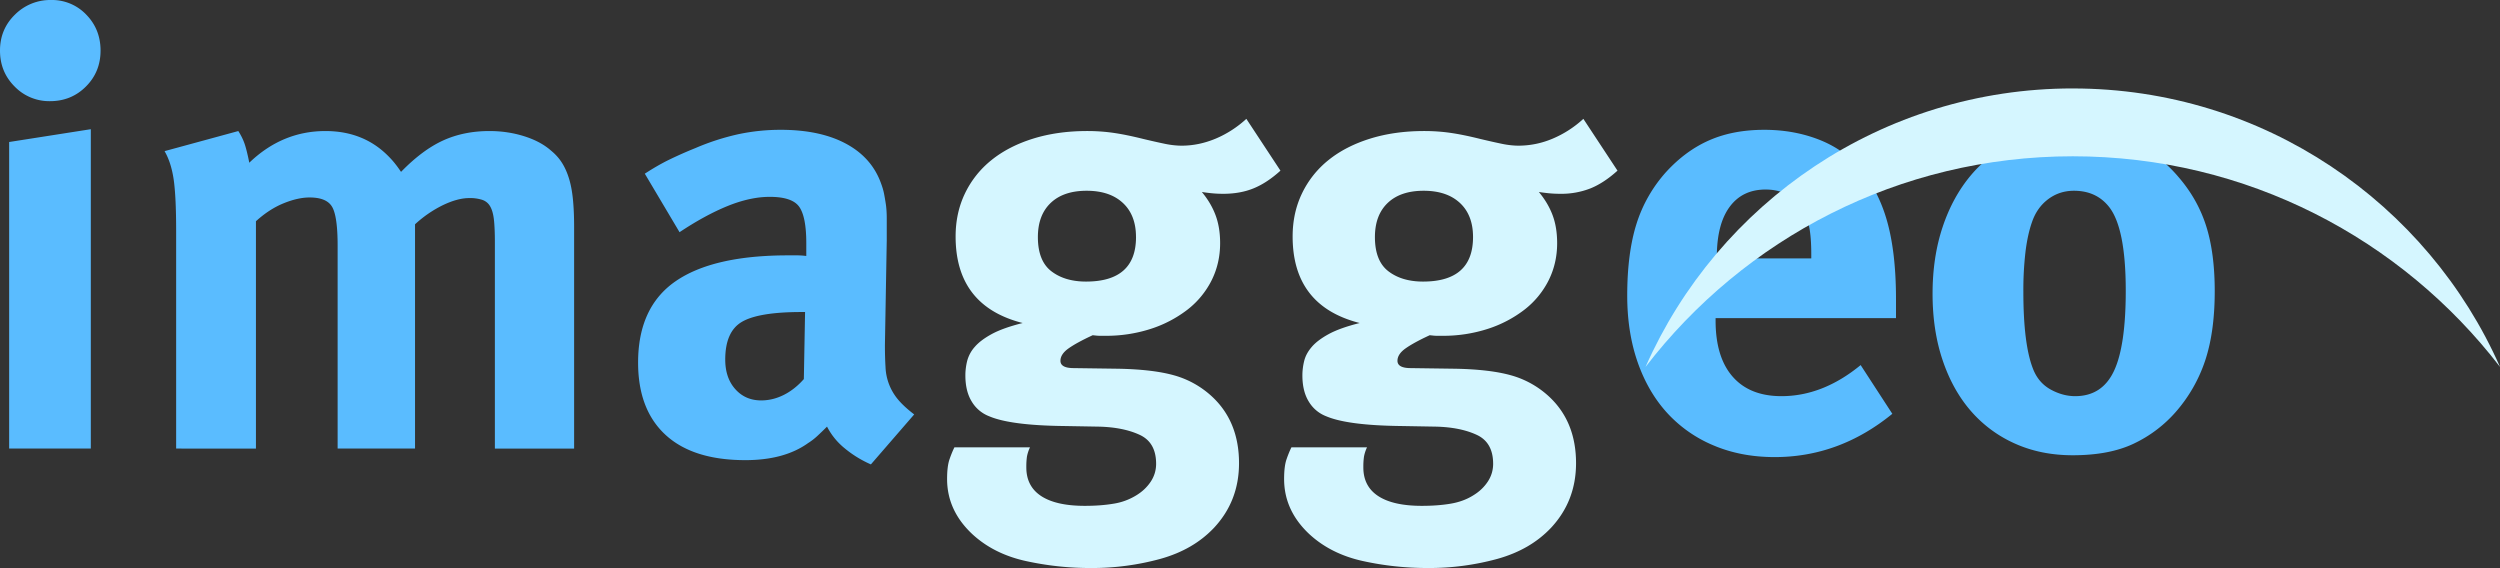 <svg xmlns="http://www.w3.org/2000/svg" width="114.437" height="26"><rect width="100%" height="100%" fill="#333333" stroke="none"/><path fill="#5abcff" d="M4.603 2.315c0 .651-.223 1.2-.67 1.646-.446.447-.995.67-1.645.67a2.205 2.205 0 01-1.618-.67C.223 3.515 0 2.966 0 2.315c0-.65.228-1.2.684-1.645A2.284 2.284 0 012.344 0a2.16 2.16 0 011.604.67c.436.446.655.995.655 1.645zM.419 20.533V6.5l3.738-.586v14.619H.419zm22.234 0v-9.43c0-.427-.014-.772-.042-1.032-.028-.26-.084-.465-.168-.614a.655.655 0 00-.362-.307 1.829 1.829 0 00-.6-.083c-.354 0-.753.107-1.2.32a5.354 5.354 0 00-1.283.88v10.266h-3.543v-9.29c0-.893-.084-1.484-.251-1.772-.167-.288-.511-.432-1.032-.432-.353 0-.749.088-1.186.265-.437.177-.86.45-1.27.823v10.406H8.063v-9.96c0-1.041-.037-1.823-.111-2.343-.075-.521-.214-.958-.419-1.312l3.376-.92c.13.205.227.404.293.6.065.195.135.479.209.85 1.004-.966 2.167-1.45 3.487-1.45 1.172 0 2.139.39 2.901 1.172.187.186.372.418.558.697.651-.67 1.293-1.148 1.925-1.437.633-.288 1.34-.432 2.12-.432.558 0 1.088.079 1.59.237.503.158.912.377 1.228.656.205.167.372.353.502.558.13.204.237.441.32.71.085.27.145.587.182.95.037.362.056.785.056 1.269v10.155h-3.626zm14.032-6.25c-1.302 0-2.208.15-2.72.447-.512.298-.767.874-.767 1.73 0 .558.153 1.009.46 1.353.307.344.702.516 1.186.516.353 0 .697-.084 1.032-.251.335-.168.642-.41.92-.726l.056-3.069h-.167zm3.18 6.975a5.025 5.025 0 01-1.185-.725 3.092 3.092 0 01-.823-1.005c-.149.15-.293.289-.433.419-.139.13-.283.241-.432.334-.725.521-1.683.782-2.873.782-1.6 0-2.818-.386-3.655-1.158-.837-.772-1.255-1.874-1.255-3.306 0-1.692.572-2.934 1.715-3.724 1.144-.79 2.86-1.186 5.148-1.186h.418c.13 0 .27.01.418.028v-.586c0-.8-.107-1.353-.32-1.66-.214-.307-.665-.46-1.354-.46-.595 0-1.236.14-1.924.418-.688.28-1.423.68-2.204 1.2l-1.59-2.678c.371-.242.725-.447 1.06-.614a18.6 18.6 0 011.255-.558 10.944 10.944 0 011.995-.642 9.325 9.325 0 011.91-.195c1.21 0 2.21.214 3 .642.79.427 1.325 1.041 1.604 1.841.055.149.097.293.125.432.028.14.056.303.084.489.028.186.042.409.042.67v.976l-.084 4.798c0 .39.01.73.028 1.018a2.45 2.45 0 00.572 1.479c.177.213.423.441.74.683l-1.982 2.288zm43.046-9.597c0-.54-.032-.967-.098-1.283a2.521 2.521 0 00-.348-.865c-.372-.558-.92-.837-1.647-.837-.706 0-1.255.265-1.645.795-.39.53-.586 1.297-.586 2.302v.055h4.324v-.167zm-4.38 2.902v.111c0 1.116.26 1.972.781 2.567.521.595 1.265.893 2.232.893 1.265 0 2.474-.475 3.627-1.423l1.45 2.231c-1.618 1.321-3.412 1.981-5.384 1.981-1.023 0-1.953-.176-2.79-.53a6.013 6.013 0 01-2.134-1.492c-.585-.642-1.036-1.419-1.353-2.33-.316-.911-.474-1.925-.474-3.04 0-1.284.14-2.372.418-3.265a6.442 6.442 0 011.367-2.399c.596-.65 1.256-1.134 1.981-1.45.726-.317 1.563-.475 2.51-.475.838 0 1.619.13 2.344.39.726.261 1.32.633 1.786 1.117.65.67 1.13 1.502 1.437 2.497.307.995.46 2.245.46 3.752v.865H78.53zm18.775-1.256c0-1.897-.251-3.17-.753-3.822-.39-.502-.93-.753-1.618-.753-.447 0-.842.13-1.186.39s-.59.614-.74 1.06c-.13.373-.227.819-.292 1.34a15.06 15.06 0 00-.098 1.84c0 1.656.158 2.856.474 3.6.168.39.433.683.795.879.363.195.73.293 1.102.293.819 0 1.41-.382 1.772-1.144.363-.763.544-1.99.544-3.683zm4.073.028c0 1.228-.144 2.278-.432 3.153a6.86 6.86 0 01-1.353 2.37 5.91 5.91 0 01-1.925 1.451c-.744.354-1.674.53-2.79.53-.967 0-1.846-.176-2.636-.53a5.767 5.767 0 01-2.023-1.492c-.558-.642-.99-1.418-1.297-2.33-.307-.911-.46-1.924-.46-3.04s.153-2.135.46-3.055c.307-.921.74-1.711 1.297-2.372a5.618 5.618 0 012.023-1.52c.79-.353 1.669-.53 2.636-.53 2.027 0 3.645.716 4.854 2.148.577.67.995 1.413 1.255 2.232.26.818.391 1.813.391 2.985z"/><g fill="#d5f6ff"><path d="M52 10.852c0-.67-.2-1.19-.6-1.562-.399-.372-.952-.558-1.66-.558-.706 0-1.254.186-1.645.558-.39.372-.586.893-.586 1.562 0 .725.205 1.246.614 1.562.41.316.94.475 1.59.475 1.525 0 2.288-.68 2.288-2.037zm6.612-3.04c-.409.371-.818.641-1.227.808-.41.168-.874.251-1.395.251a5.37 5.37 0 01-.544-.027 7.645 7.645 0 01-.432-.056c.279.335.488.688.627 1.06.14.372.21.8.21 1.283 0 .614-.13 1.181-.39 1.702a3.93 3.93 0 01-1.103 1.34 5.513 5.513 0 01-1.673.878 6.633 6.633 0 01-2.107.32h-.25c-.057 0-.159-.009-.308-.027-.483.223-.85.423-1.102.6-.25.176-.376.367-.376.571 0 .224.204.335.613.335l2.01.028c1.078.019 1.943.121 2.594.307a4.22 4.22 0 011.73.976c.817.763 1.227 1.777 1.227 3.041 0 1.153-.381 2.14-1.144 2.957-.632.67-1.45 1.144-2.455 1.423a11.833 11.833 0 01-3.18.419 13.77 13.77 0 01-2.985-.321c-.967-.214-1.777-.619-2.427-1.214-.782-.725-1.172-1.571-1.172-2.538 0-.39.037-.693.112-.907.074-.214.148-.395.223-.544h3.459a1.755 1.755 0 00-.14.432 3.37 3.37 0 00-.027.488c0 .577.228 1.014.683 1.312.456.297 1.12.446 1.995.446.484 0 .92-.032 1.311-.098a2.8 2.8 0 001.032-.376c.28-.168.502-.377.67-.628.167-.25.25-.525.25-.823 0-.65-.25-1.093-.752-1.325-.502-.233-1.125-.358-1.87-.376l-1.59-.028c-1.636-.019-2.78-.168-3.43-.447a1.59 1.59 0 01-.796-.67c-.195-.315-.293-.715-.293-1.199 0-.223.028-.446.084-.67a1.56 1.56 0 01.349-.64c.176-.205.437-.4.78-.587.345-.186.814-.353 1.41-.502-2.046-.52-3.07-1.841-3.07-3.961 0-.726.145-1.386.433-1.981a4.375 4.375 0 011.214-1.52c.52-.419 1.153-.744 1.897-.977.744-.232 1.571-.349 2.483-.349.409 0 .809.028 1.2.084.39.056.845.149 1.366.279.39.093.72.167.99.223.27.056.526.084.768.084.52 0 1.037-.107 1.548-.32a4.857 4.857 0 001.409-.908l1.561 2.371zm8.816 3.04c0-.67-.2-1.19-.6-1.562-.4-.372-.953-.558-1.66-.558s-1.255.186-1.646.558c-.39.372-.585.893-.585 1.562 0 .725.204 1.246.613 1.562.41.316.94.475 1.59.475 1.525 0 2.288-.68 2.288-2.037zm6.612-3.04c-.41.371-.819.641-1.228.808a3.645 3.645 0 01-1.395.251c-.186 0-.367-.009-.543-.027a7.634 7.634 0 01-.433-.056c.279.335.488.688.628 1.06.14.372.209.8.209 1.283 0 .614-.13 1.181-.39 1.702a3.93 3.93 0 01-1.103 1.34 5.51 5.51 0 01-1.673.878 6.634 6.634 0 01-2.107.32h-.25c-.057 0-.159-.009-.308-.027-.484.223-.85.423-1.102.6-.251.176-.376.367-.376.571 0 .224.204.335.613.335l2.01.028c1.078.019 1.943.121 2.594.307a4.222 4.222 0 011.73.976c.817.763 1.227 1.777 1.227 3.041 0 1.153-.382 2.14-1.144 2.957-.632.67-1.45 1.144-2.455 1.423a11.83 11.83 0 01-3.18.419c-1.023 0-2.018-.107-2.985-.321-.967-.214-1.776-.619-2.427-1.214-.782-.725-1.172-1.571-1.172-2.538 0-.39.037-.693.112-.907.074-.214.148-.395.223-.544h3.46a1.707 1.707 0 00-.14.432 3.309 3.309 0 00-.028.488c0 .577.227 1.014.683 1.312.456.297 1.12.446 1.995.446.484 0 .92-.032 1.311-.098.39-.065.735-.19 1.032-.376.28-.168.503-.377.67-.628.167-.25.25-.525.25-.823 0-.65-.25-1.093-.752-1.325-.502-.233-1.125-.358-1.87-.376l-1.59-.028c-1.636-.019-2.78-.168-3.43-.447a1.59 1.59 0 01-.796-.67c-.195-.315-.293-.715-.293-1.199 0-.223.028-.446.084-.67.056-.223.172-.436.349-.64.176-.205.437-.4.78-.587.345-.186.814-.353 1.41-.502-2.046-.52-3.07-1.841-3.07-3.961 0-.726.145-1.386.433-1.981a4.376 4.376 0 011.213-1.52c.521-.419 1.154-.744 1.898-.977.743-.232 1.571-.349 2.482-.349.41 0 .81.028 1.2.084.39.056.846.149 1.367.279.39.093.72.167.99.223.27.056.526.084.768.084a4 4 0 001.548-.32 4.859 4.859 0 001.409-.908l1.562 2.371z"/><path fill-rule="evenodd" d="M94.881 4.049c8.733 0 16.243 5.241 19.558 12.749-4.508-5.864-11.592-9.644-19.558-9.644-7.966 0-15.05 3.78-19.558 9.644C78.638 9.29 86.148 4.048 94.88 4.048z"/></g></svg>